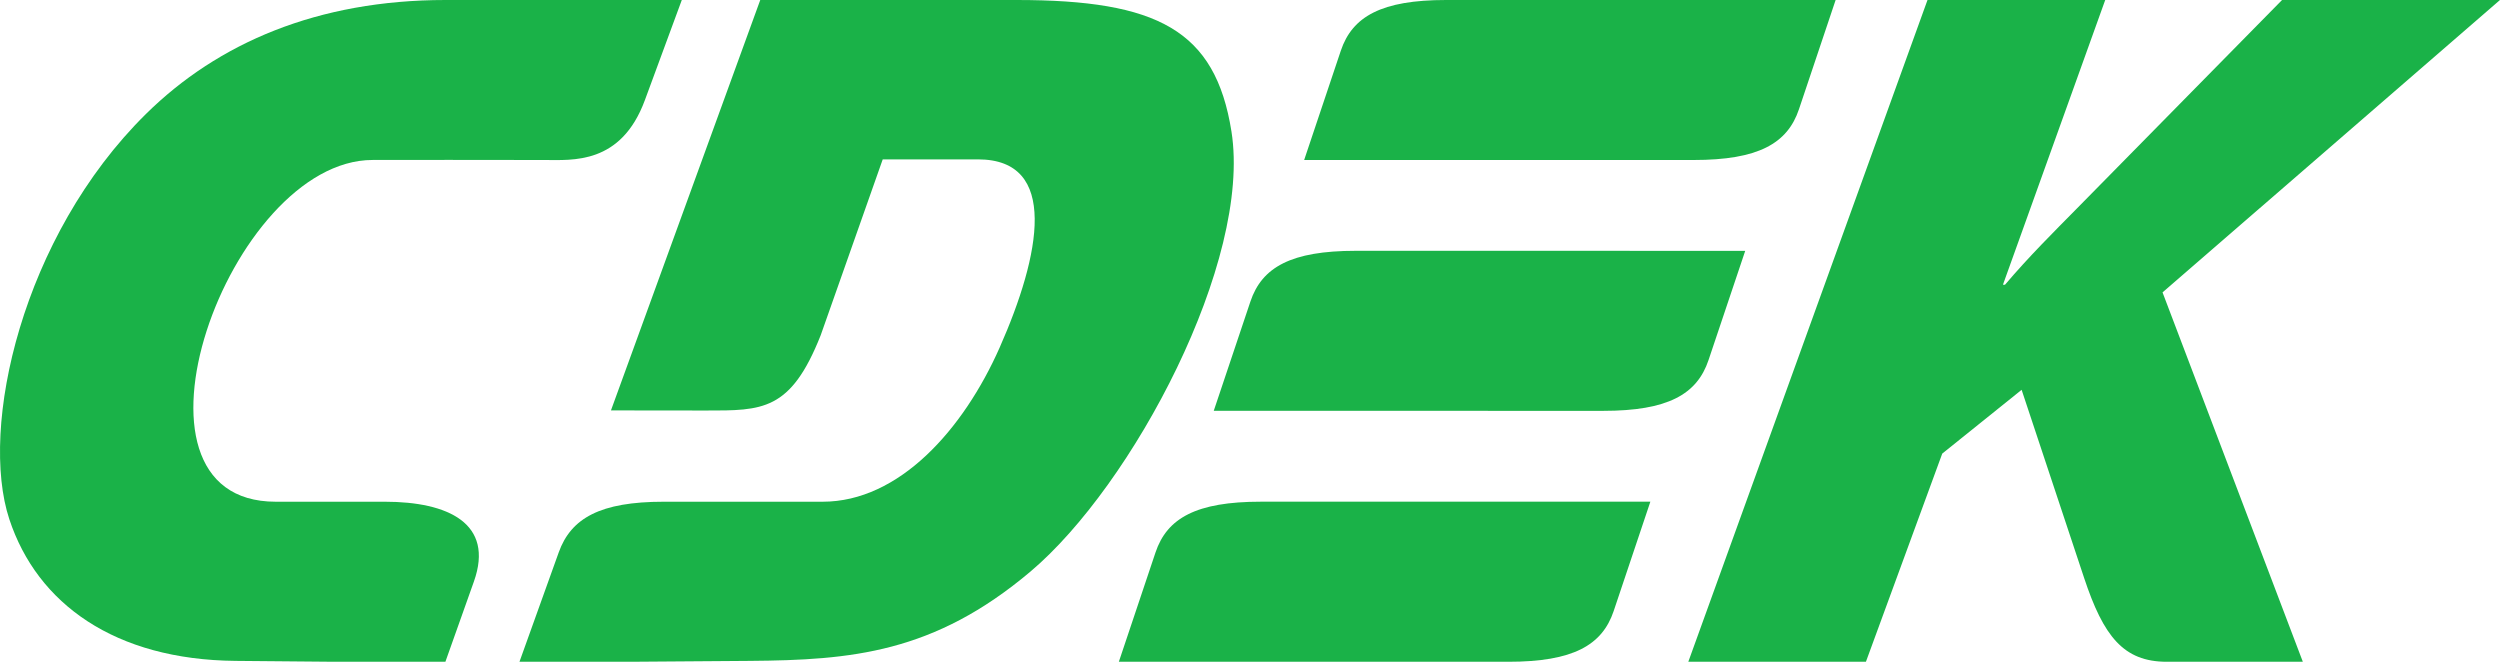 <svg width="68" height="18" viewBox="0 0 68 18" fill="none" xmlns="http://www.w3.org/2000/svg">
<path fill-rule="evenodd" clip-rule="evenodd" d="M45.921 18H50.753L52.829 12.338L54.988 10.603L56.689 15.723C57.215 17.305 57.756 18 58.937 18H62.637L58.821 7.953L67.999 0H62.072L56.5 5.662C55.851 6.321 55.194 6.971 54.536 7.745H54.48L57.262 0H52.428L45.922 18H45.921Z" fill="#1AB248"/>
<path fill-rule="evenodd" clip-rule="evenodd" d="M45.713 0C47.229 0 48.698 0 49.929 0L48.932 2.971C48.619 3.905 47.823 4.352 46.069 4.352C43.024 4.352 38.518 4.352 35.473 4.352L36.47 1.38C36.783 0.446 37.58 0 39.333 0C41.086 0 43.48 0 45.713 0ZM36.873 6.822C39.919 6.822 44.424 6.822 47.47 6.823L46.472 9.794C46.159 10.728 45.363 11.175 43.61 11.175C40.564 11.175 36.059 11.175 33.014 11.174L34.011 8.202C34.324 7.268 35.12 6.822 36.873 6.822ZM44.889 13.646C41.844 13.646 37.338 13.646 34.293 13.646C32.538 13.646 31.743 14.093 31.43 15.026L30.433 17.999C33.478 17.999 37.984 18 41.029 18C42.783 18 43.579 17.553 43.892 16.62L44.889 13.648V13.646Z" fill="#1AB248"/>
<path fill-rule="evenodd" clip-rule="evenodd" d="M24.01 4.335H26.603C28.812 4.336 28.308 6.929 27.19 9.455C26.204 11.682 24.459 13.647 22.375 13.647H18.052C16.327 13.647 15.531 14.093 15.197 15.026L14.13 17.999H17.3L20.399 17.976C23.147 17.954 25.398 17.767 28.029 15.546C30.809 13.2 34.051 7.104 33.496 3.578C33.059 0.815 31.479 0.001 27.653 0H20.679L16.618 11.163L19.198 11.166C20.734 11.167 21.505 11.186 22.322 9.121L24.01 4.335Z" fill="#1AB248"/>
<path fill-rule="evenodd" clip-rule="evenodd" d="M12.087 4.351H10.136C6.228 4.353 2.88 13.649 7.501 13.647H10.47C12.182 13.647 13.453 14.234 12.89 15.818L12.115 17.999H8.967L6.406 17.976C3.129 17.945 1.015 16.428 0.254 14.124C-0.569 11.632 0.593 6.432 3.969 3.101C5.927 1.169 8.64 0.001 12.118 0H18.545L17.541 2.723C16.892 4.484 15.566 4.352 14.81 4.352L12.089 4.349L12.087 4.351Z" fill="#1AB248"/>
</svg>
